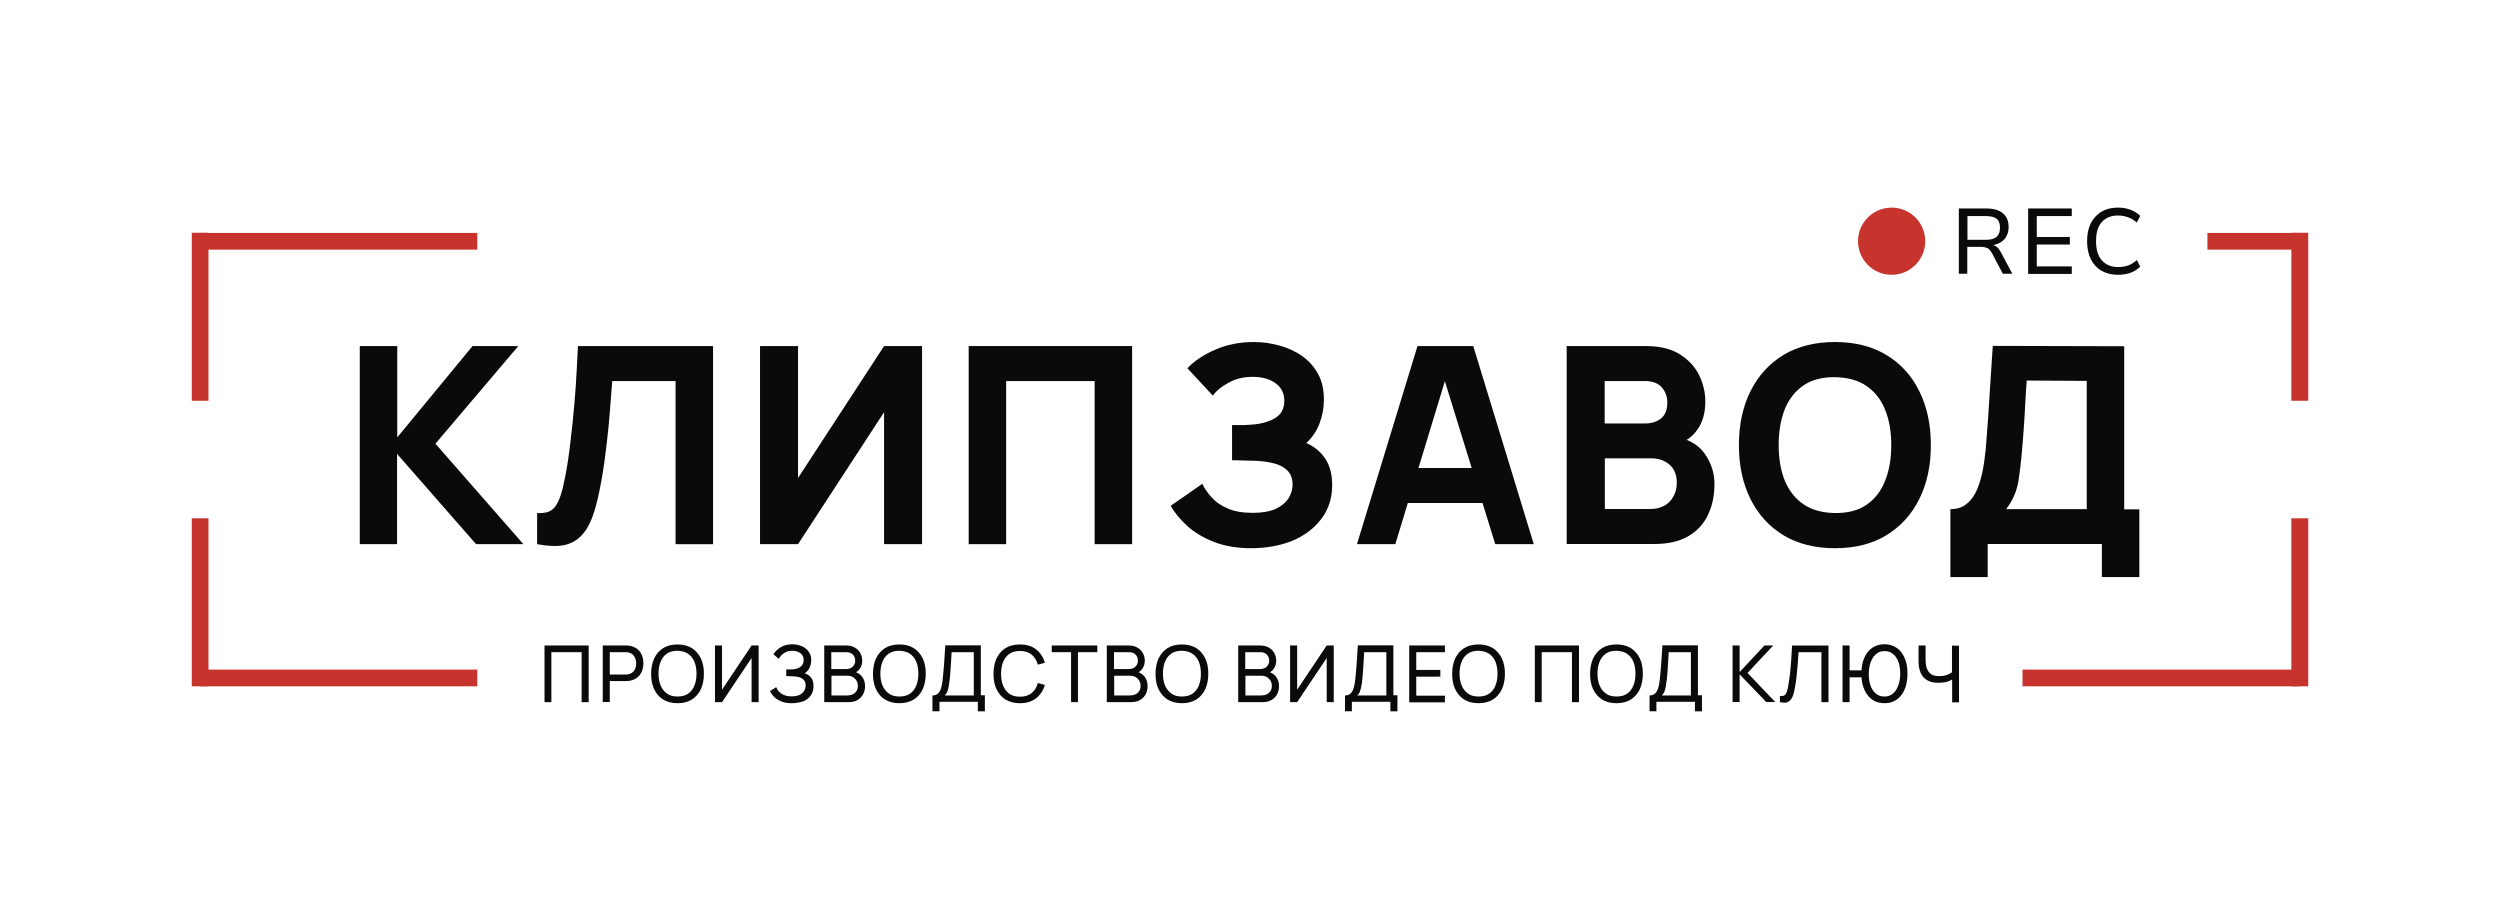 <?xml version="1.0" encoding="UTF-8"?> <svg xmlns="http://www.w3.org/2000/svg" xmlns:xlink="http://www.w3.org/1999/xlink" version="1.1" id="Слой_1" x="0px" y="0px" viewBox="0 0 1421 522" style="enable-background:new 0 0 1421 522;" xml:space="preserve"> <style type="text/css"> .st0{fill:#0B0A0A;} .st1{fill-rule:evenodd;clip-rule:evenodd;fill:#C6342D;} .st2{fill:#C6342D;} </style> <path class="st0" d="M309.5,399.1v-32.2h25.1v32.2h-4v-28.4h-17.2v28.4H309.5z"></path> <path class="st0" d="M342.6,399.1v-32.2h12.7c0.3,0,0.7,0,1.1,0c0.4,0,0.8,0.1,1.3,0.1c1.7,0.3,3.2,0.9,4.4,1.8 c1.2,0.9,2.1,2.1,2.7,3.5c0.6,1.4,0.9,3,0.9,4.7c0,1.7-0.3,3.3-0.9,4.7c-0.6,1.4-1.5,2.6-2.7,3.5c-1.2,0.9-2.6,1.5-4.4,1.8 c-0.4,0.1-0.8,0.1-1.3,0.1c-0.4,0-0.8,0-1.1,0h-8.7v11.9H342.6z M346.6,383.4h8.6c0.3,0,0.6,0,1,0c0.4,0,0.7-0.1,1.1-0.2 c1-0.2,1.9-0.7,2.5-1.3c0.7-0.6,1.1-1.4,1.4-2.2c0.3-0.9,0.4-1.7,0.4-2.6c0-0.9-0.1-1.8-0.4-2.6c-0.3-0.9-0.8-1.6-1.4-2.3 c-0.6-0.6-1.5-1.1-2.5-1.3c-0.3-0.1-0.7-0.1-1.1-0.2c-0.4,0-0.7,0-1,0h-8.6V383.4z"></path> <path class="st0" d="M385.1,399.7c-3.2,0-5.9-0.7-8.2-2.1s-3.9-3.4-5.1-5.9c-1.2-2.5-1.7-5.4-1.7-8.7c0-3.3,0.6-6.2,1.7-8.7 c1.2-2.5,2.9-4.5,5.1-5.9c2.2-1.4,5-2.1,8.2-2.1c3.2,0,5.9,0.7,8.2,2.1c2.2,1.4,3.9,3.4,5.1,5.9c1.2,2.5,1.7,5.4,1.7,8.7 c0,3.3-0.6,6.2-1.7,8.7c-1.2,2.5-2.9,4.5-5.1,5.9C391.1,399,388.4,399.7,385.1,399.7z M385.1,395.9c2.4,0,4.4-0.5,6-1.6 c1.6-1.1,2.8-2.6,3.6-4.6c0.8-2,1.2-4.2,1.2-6.8c0-2.6-0.4-4.8-1.2-6.8c-0.8-1.9-2-3.4-3.6-4.5c-1.6-1.1-3.6-1.6-6-1.7 c-2.4,0-4.4,0.5-6,1.6c-1.6,1.1-2.8,2.6-3.6,4.6c-0.8,2-1.2,4.2-1.2,6.8c0,2.6,0.4,4.8,1.2,6.7c0.8,1.9,2,3.5,3.6,4.6 C380.7,395.4,382.7,395.9,385.1,395.9z"></path> <path class="st0" d="M431.2,399.1h-4v-25.1l-16.8,25.1h-4v-32.2h4V392l16.8-25.1h4V399.1z"></path> <path class="st0" d="M449.9,399.7c-2.2,0-4.1-0.3-5.8-1c-1.6-0.7-3-1.5-4-2.5c-1.1-1.1-1.9-2.2-2.4-3.4l3.5-2.2 c0.4,0.9,0.9,1.8,1.7,2.6c0.8,0.8,1.7,1.5,2.9,1.9c1.2,0.5,2.6,0.7,4.3,0.7c1.7,0,3.1-0.3,4.3-0.8c1.1-0.5,2-1.3,2.6-2.2 c0.6-0.9,0.9-2,0.9-3.2c0-1.4-0.3-2.4-1-3.1c-0.7-0.7-1.6-1.3-2.7-1.6c-1.1-0.3-2.4-0.5-3.7-0.5c-1.1,0-1.8-0.1-2.3-0.1 c-0.5,0-0.8,0-0.9,0c-0.1,0-0.3,0-0.4,0v-3.8c0.1,0,0.4,0,0.8,0c0.4,0,0.9,0,1.4,0c0.5,0,0.9,0,1.1,0c2-0.1,3.6-0.6,4.8-1.5 c1.2-0.9,1.8-2.2,1.8-3.8c0-1.7-0.6-3-1.8-3.9c-1.2-0.9-2.7-1.4-4.7-1.4c-1.8,0-3.4,0.4-4.6,1.3c-1.3,0.8-2.3,1.9-3,3.3l-3.1-2.6 c1-1.7,2.5-3,4.3-4.1c1.9-1.1,4-1.6,6.5-1.6c1.4,0,2.7,0.2,4,0.6c1.3,0.4,2.4,0.9,3.4,1.7c1,0.7,1.8,1.7,2.4,2.8 c0.6,1.1,0.9,2.4,0.9,4c0,1.7-0.4,3.1-1,4.4c-0.7,1.3-1.6,2.3-2.7,3c1.6,0.5,2.8,1.4,3.7,2.6c0.9,1.2,1.3,2.8,1.3,4.7 c0,2-0.5,3.8-1.5,5.2c-1,1.5-2.4,2.6-4.2,3.4C454.4,399.3,452.3,399.7,449.9,399.7z"></path> <path class="st0" d="M468.5,399.1v-32.2H481c1.9,0,3.6,0.4,4.9,1.2c1.4,0.8,2.4,1.8,3.1,3.1c0.7,1.3,1.1,2.7,1.1,4.2 c0,1.7-0.4,3.3-1.3,4.6s-2.1,2.2-3.6,2.7l0-1.1c2.1,0.6,3.7,1.6,4.8,3c1.1,1.5,1.7,3.2,1.7,5.3c0,1.9-0.4,3.5-1.2,4.9 c-0.8,1.4-1.9,2.4-3.3,3.2c-1.4,0.8-3.1,1.1-5.1,1.1H468.5z M472.5,395.3h8.9c1.2,0,2.3-0.2,3.2-0.6c0.9-0.4,1.7-1.1,2.2-1.9 c0.6-0.8,0.8-1.8,0.8-2.9c0-1.1-0.2-2.1-0.7-2.9c-0.5-0.9-1.2-1.5-2-2.1c-0.9-0.5-1.9-0.8-3-0.8h-9.3V395.3z M472.5,380.3h8.5 c1,0,1.8-0.2,2.6-0.6c0.8-0.4,1.4-1,1.8-1.7c0.5-0.7,0.7-1.6,0.7-2.6c0-1.4-0.5-2.5-1.4-3.4c-0.9-0.9-2.2-1.3-3.7-1.3h-8.5V380.3z"></path> <path class="st0" d="M511.2,399.7c-3.2,0-5.9-0.7-8.2-2.1s-3.9-3.4-5.1-5.9c-1.2-2.5-1.7-5.4-1.7-8.7c0-3.3,0.6-6.2,1.7-8.7 c1.2-2.5,2.9-4.5,5.1-5.9c2.2-1.4,5-2.1,8.2-2.1c3.2,0,5.9,0.7,8.2,2.1c2.2,1.4,3.9,3.4,5.1,5.9c1.2,2.5,1.7,5.4,1.7,8.7 c0,3.3-0.6,6.2-1.7,8.7c-1.2,2.5-2.9,4.5-5.1,5.9C517.1,399,514.4,399.7,511.2,399.7z M511.2,395.9c2.4,0,4.4-0.5,6-1.6 c1.6-1.1,2.8-2.6,3.6-4.6c0.8-2,1.2-4.2,1.2-6.8c0-2.6-0.4-4.8-1.2-6.8c-0.8-1.9-2-3.4-3.6-4.5c-1.6-1.1-3.6-1.6-6-1.7 c-2.4,0-4.4,0.5-6,1.6c-1.6,1.1-2.8,2.6-3.6,4.6c-0.8,2-1.2,4.2-1.2,6.8c0,2.6,0.4,4.8,1.2,6.7c0.8,1.9,2,3.5,3.6,4.6 C506.8,395.4,508.8,395.9,511.2,395.9z"></path> <path class="st0" d="M530,404.4v-9.1c1.2,0,2.1-0.3,2.9-0.9c0.7-0.6,1.3-1.4,1.7-2.4c0.4-1,0.7-2.2,0.9-3.5c0.2-1.3,0.4-2.6,0.5-4 c0.2-1.9,0.3-3.8,0.5-5.6c0.1-1.8,0.3-3.7,0.4-5.7c0.1-2,0.2-4.1,0.4-6.4l20.2,0v28.4h2.3v9.1h-4v-5.4H534v5.4H530z M537,395.3h16.5 v-24.6l-12.6,0c-0.1,1.7-0.2,3.4-0.3,5c-0.1,1.6-0.2,3.2-0.3,4.8c-0.1,1.6-0.3,3.3-0.4,5.1c-0.2,1.7-0.4,3.1-0.6,4.3 c-0.2,1.2-0.5,2.2-0.8,3.1C538.2,393.9,537.6,394.6,537,395.3z"></path> <path class="st0" d="M579.7,399.7c-3.2,0-5.9-0.7-8.2-2.1c-2.2-1.4-3.9-3.4-5.1-5.9c-1.2-2.5-1.7-5.4-1.7-8.7c0-3.3,0.6-6.2,1.7-8.7 c1.2-2.5,2.9-4.5,5.1-5.9c2.2-1.4,5-2.1,8.2-2.1c3.7,0,6.8,0.9,9.2,2.8c2.4,1.9,4.1,4.4,5,7.6l-4,1.1c-0.7-2.4-1.8-4.3-3.5-5.7 c-1.7-1.4-3.9-2.1-6.6-2.1c-2.4,0-4.4,0.5-6,1.6c-1.6,1.1-2.8,2.6-3.6,4.6c-0.8,1.9-1.2,4.2-1.2,6.8c0,2.6,0.4,4.8,1.2,6.8 c0.8,1.9,2,3.5,3.6,4.6c1.6,1.1,3.6,1.6,6,1.6c2.7,0,4.9-0.7,6.6-2.1c1.7-1.4,2.9-3.3,3.5-5.7l4,1.1c-0.9,3.2-2.6,5.7-5,7.6 C586.5,398.8,583.4,399.7,579.7,399.7z"></path> <path class="st0" d="M608.8,399.1v-28.4h-11v-3.8h25.9v3.8h-11v28.4H608.8z"></path> <path class="st0" d="M629.1,399.1v-32.2h12.5c1.9,0,3.6,0.4,4.9,1.2c1.4,0.8,2.4,1.8,3.1,3.1c0.7,1.3,1.1,2.7,1.1,4.2 c0,1.7-0.4,3.3-1.3,4.6c-0.9,1.3-2.1,2.2-3.6,2.7l0-1.1c2.1,0.6,3.7,1.6,4.8,3c1.1,1.5,1.7,3.2,1.7,5.3c0,1.9-0.4,3.5-1.2,4.9 c-0.8,1.4-1.9,2.4-3.3,3.2c-1.4,0.8-3.1,1.1-5.1,1.1H629.1z M633.2,395.3h8.9c1.2,0,2.3-0.2,3.2-0.6c0.9-0.4,1.7-1.1,2.2-1.9 c0.6-0.8,0.8-1.8,0.8-2.9c0-1.1-0.2-2.1-0.7-2.9c-0.5-0.9-1.2-1.5-2-2.1c-0.9-0.5-1.9-0.8-3-0.8h-9.3V395.3z M633.2,380.3h8.5 c1,0,1.8-0.2,2.6-0.6c0.8-0.4,1.4-1,1.8-1.7c0.5-0.7,0.7-1.6,0.7-2.6c0-1.4-0.5-2.5-1.4-3.4s-2.2-1.3-3.7-1.3h-8.5V380.3z"></path> <path class="st0" d="M671.8,399.7c-3.2,0-5.9-0.7-8.2-2.1c-2.2-1.4-3.9-3.4-5.1-5.9c-1.2-2.5-1.7-5.4-1.7-8.7c0-3.3,0.6-6.2,1.7-8.7 c1.2-2.5,2.9-4.5,5.1-5.9c2.2-1.4,5-2.1,8.2-2.1c3.2,0,5.9,0.7,8.2,2.1c2.2,1.4,3.9,3.4,5.1,5.9c1.2,2.5,1.7,5.4,1.7,8.7 c0,3.3-0.6,6.2-1.7,8.7c-1.2,2.5-2.9,4.5-5.1,5.9C677.7,399,675,399.7,671.8,399.7z M671.8,395.9c2.4,0,4.4-0.5,6-1.6 c1.6-1.1,2.8-2.6,3.6-4.6c0.8-2,1.2-4.2,1.2-6.8c0-2.6-0.4-4.8-1.2-6.8c-0.8-1.9-2-3.4-3.6-4.5c-1.6-1.1-3.6-1.6-6-1.7 c-2.4,0-4.4,0.5-6,1.6c-1.6,1.1-2.8,2.6-3.6,4.6c-0.8,2-1.2,4.2-1.2,6.8c0,2.6,0.4,4.8,1.2,6.7c0.8,1.9,2,3.5,3.6,4.6 C667.4,395.4,669.4,395.9,671.8,395.9z"></path> <path class="st0" d="M703.8,399.1v-32.2h12.5c1.9,0,3.6,0.4,4.9,1.2c1.4,0.8,2.4,1.8,3.1,3.1c0.7,1.3,1.1,2.7,1.1,4.2 c0,1.7-0.4,3.3-1.3,4.6c-0.9,1.3-2.1,2.2-3.6,2.7l0-1.1c2.1,0.6,3.7,1.6,4.8,3c1.1,1.5,1.7,3.2,1.7,5.3c0,1.9-0.4,3.5-1.2,4.9 c-0.8,1.4-1.9,2.4-3.3,3.2c-1.4,0.8-3.1,1.1-5.1,1.1H703.8z M707.8,395.3h8.9c1.2,0,2.3-0.2,3.2-0.6c0.9-0.4,1.7-1.1,2.2-1.9 c0.6-0.8,0.8-1.8,0.8-2.9c0-1.1-0.2-2.1-0.7-2.9c-0.5-0.9-1.2-1.5-2-2.1c-0.9-0.5-1.9-0.8-3-0.8h-9.3V395.3z M707.8,380.3h8.5 c1,0,1.8-0.2,2.6-0.6c0.8-0.4,1.4-1,1.8-1.7c0.5-0.7,0.7-1.6,0.7-2.6c0-1.4-0.5-2.5-1.4-3.4s-2.2-1.3-3.7-1.3h-8.5V380.3z"></path> <path class="st0" d="M758.1,399.1h-4v-25.1l-16.8,25.1h-4v-32.2h4V392l16.8-25.1h4V399.1z"></path> <path class="st0" d="M764.5,404.4v-9.1c1.2,0,2.1-0.3,2.9-0.9c0.7-0.6,1.3-1.4,1.7-2.4c0.4-1,0.7-2.2,0.9-3.5c0.2-1.3,0.4-2.6,0.5-4 c0.2-1.9,0.3-3.8,0.5-5.6c0.1-1.8,0.3-3.7,0.4-5.7c0.1-2,0.2-4.1,0.4-6.4l20.2,0v28.4h2.3v9.1h-4v-5.4h-21.9v5.4H764.5z M771.5,395.3H788v-24.6l-12.6,0c-0.1,1.7-0.2,3.4-0.3,5c-0.1,1.6-0.2,3.2-0.3,4.8c-0.1,1.6-0.3,3.3-0.4,5.1 c-0.2,1.7-0.3,3.1-0.6,4.3c-0.2,1.2-0.5,2.2-0.8,3.1C772.7,393.9,772.2,394.6,771.5,395.3z"></path> <path class="st0" d="M801,399.1v-32.2h20.3v3.8H805v10.1h13.7v3.8H805v10.8h16.3v3.8H801z"></path> <path class="st0" d="M840.4,399.7c-3.2,0-5.9-0.7-8.2-2.1c-2.2-1.4-3.9-3.4-5.1-5.9c-1.2-2.5-1.7-5.4-1.7-8.7c0-3.3,0.6-6.2,1.7-8.7 c1.2-2.5,2.9-4.5,5.1-5.9c2.2-1.4,5-2.1,8.2-2.1c3.2,0,5.9,0.7,8.2,2.1c2.2,1.4,3.9,3.4,5.1,5.9c1.2,2.5,1.7,5.4,1.7,8.7 c0,3.3-0.6,6.2-1.7,8.7c-1.2,2.5-2.9,4.5-5.1,5.9C846.3,399,843.6,399.7,840.4,399.7z M840.4,395.9c2.4,0,4.4-0.5,6-1.6 c1.6-1.1,2.8-2.6,3.6-4.6c0.8-2,1.2-4.2,1.2-6.8c0-2.6-0.4-4.8-1.2-6.8c-0.8-1.9-2-3.4-3.6-4.5c-1.6-1.1-3.6-1.6-6-1.7 c-2.4,0-4.4,0.5-6,1.6c-1.6,1.1-2.8,2.6-3.6,4.6c-0.8,2-1.2,4.2-1.2,6.8c0,2.6,0.4,4.8,1.2,6.7c0.8,1.9,2,3.5,3.6,4.6 C836,395.4,838,395.9,840.4,395.9z"></path> <path class="st0" d="M872.4,399.1v-32.2h25.1v32.2h-4v-28.4h-17.2v28.4H872.4z"></path> <path class="st0" d="M918.8,399.7c-3.2,0-5.9-0.7-8.2-2.1c-2.2-1.4-3.9-3.4-5.1-5.9c-1.2-2.5-1.7-5.4-1.7-8.7c0-3.3,0.6-6.2,1.7-8.7 c1.2-2.5,2.9-4.5,5.1-5.9c2.2-1.4,5-2.1,8.2-2.1c3.2,0,5.9,0.7,8.2,2.1c2.2,1.4,3.9,3.4,5.1,5.9c1.2,2.5,1.7,5.4,1.7,8.7 c0,3.3-0.6,6.2-1.7,8.7c-1.2,2.5-2.9,4.5-5.1,5.9C924.7,399,922,399.7,918.8,399.7z M918.8,395.9c2.4,0,4.4-0.5,6-1.6 c1.6-1.1,2.8-2.6,3.6-4.6c0.8-2,1.2-4.2,1.2-6.8c0-2.6-0.4-4.8-1.2-6.8c-0.8-1.9-2-3.4-3.6-4.5c-1.6-1.1-3.6-1.6-6-1.7 c-2.4,0-4.4,0.5-6,1.6c-1.6,1.1-2.8,2.6-3.6,4.6c-0.8,2-1.2,4.2-1.2,6.8c0,2.6,0.4,4.8,1.2,6.7c0.8,1.9,2,3.5,3.6,4.6 C914.4,395.4,916.4,395.9,918.8,395.9z"></path> <path class="st0" d="M937.6,404.4v-9.1c1.2,0,2.1-0.3,2.9-0.9c0.7-0.6,1.3-1.4,1.7-2.4c0.4-1,0.7-2.2,0.9-3.5c0.2-1.3,0.4-2.6,0.5-4 c0.2-1.9,0.3-3.8,0.5-5.6c0.1-1.8,0.3-3.7,0.4-5.7c0.1-2,0.2-4.1,0.4-6.4l20.2,0v28.4h2.3v9.1h-4v-5.4h-21.9v5.4H937.6z M944.6,395.3h16.5v-24.6l-12.6,0c-0.1,1.7-0.2,3.4-0.3,5c-0.1,1.6-0.2,3.2-0.3,4.8c-0.1,1.6-0.3,3.3-0.4,5.1 c-0.2,1.7-0.4,3.1-0.6,4.3c-0.2,1.2-0.5,2.2-0.8,3.1C945.8,393.9,945.2,394.6,944.6,395.3z"></path> <path class="st0" d="M984.8,399.1v-32.2h4V382l14.1-15.1h5l-14.6,15.6l15.7,16.5h-5.1l-15.1-15.7v15.7H984.8z"></path> <path class="st0" d="M1011.7,399.1v-3.5c0.8,0.1,1.5,0,2-0.1c0.5-0.1,0.9-0.5,1.3-1c0.3-0.5,0.6-1.2,0.9-2.1c0.3-1,0.5-2.2,0.7-3.7 c0.3-1.8,0.6-3.6,0.8-5.4c0.2-1.8,0.4-3.7,0.5-5.5c0.2-1.8,0.3-3.7,0.4-5.5c0.1-1.8,0.2-3.6,0.3-5.4h20.7v32.2h-4v-28.4h-13 c-0.1,1.4-0.2,2.8-0.3,4.4c-0.1,1.5-0.2,3.1-0.4,4.8c-0.1,1.7-0.3,3.4-0.5,5.2c-0.2,1.8-0.5,3.6-0.8,5.4c-0.2,1.5-0.6,2.8-0.9,4 c-0.3,1.2-0.8,2.2-1.5,3.1c-0.6,0.8-1.4,1.4-2.4,1.7C1014.6,399.5,1013.3,399.4,1011.7,399.1z"></path> <path class="st0" d="M1047.3,399.1v-32.2h4V381h7.9v4h-7.9v14.1H1047.3z M1071.1,399.7c-2.1,0-4-0.4-5.7-1.3c-1.6-0.8-3-2-4.1-3.6 c-1.1-1.5-1.9-3.3-2.5-5.3c-0.6-2-0.8-4.2-0.8-6.6c0-2.4,0.3-4.6,0.8-6.6c0.6-2,1.4-3.8,2.5-5.3c1.1-1.5,2.5-2.7,4.1-3.5 c1.6-0.8,3.5-1.3,5.7-1.3c2.2,0,4,0.4,5.7,1.3c1.6,0.8,3,2,4.1,3.5c1.1,1.5,1.9,3.3,2.5,5.3c0.6,2,0.8,4.2,0.8,6.6 c0,2.4-0.3,4.6-0.8,6.7c-0.6,2-1.4,3.8-2.5,5.3c-1.1,1.5-2.5,2.7-4.1,3.5C1075.2,399.3,1073.3,399.7,1071.1,399.7z M1071.1,395.9 c1.5,0,2.8-0.3,3.9-1c1.1-0.7,2-1.6,2.8-2.8c0.7-1.2,1.3-2.6,1.7-4.1c0.4-1.6,0.6-3.3,0.6-5c0-1.8-0.2-3.5-0.5-5 c-0.4-1.6-0.9-2.9-1.7-4.1c-0.7-1.2-1.7-2.1-2.8-2.8c-1.1-0.7-2.4-1-3.9-1s-2.8,0.3-3.9,1c-1.1,0.7-2,1.6-2.8,2.8 c-0.7,1.2-1.3,2.5-1.7,4.1c-0.4,1.6-0.6,3.2-0.6,5c0,1.8,0.2,3.5,0.5,5c0.4,1.6,0.9,2.9,1.7,4.1c0.8,1.2,1.7,2.1,2.8,2.8 C1068.3,395.6,1069.6,395.9,1071.1,395.9z"></path> <path class="st0" d="M1109.6,399.1v-14.8l0.9,1.4c-1,0.7-2.2,1.3-3.7,1.8c-1.5,0.4-3.2,0.6-5,0.6c-2.8,0-5-0.5-6.6-1.6 c-1.7-1-2.9-2.5-3.6-4.3c-0.7-1.8-1.1-3.9-1.1-6.3v-9h4v7.7c0,1.4,0.1,2.6,0.3,3.8c0.2,1.2,0.7,2.2,1.2,3.1c0.6,0.9,1.4,1.6,2.4,2.1 c1,0.5,2.3,0.7,3.9,0.7c1.9,0,3.5-0.3,4.9-0.9c1.4-0.6,2.4-1.2,3-1.9l-0.7,2.7v-17.2h4v32.2H1109.6z"></path> <path class="st0" d="M204.5,309.3V196.7h21.3v51.9l42.8-51.9h26l-47.1,55.5l50,57.1h-26.9L225.7,258v51.3H204.5z"></path> <path class="st0" d="M305.3,309.3v-17.7c2.4,0.2,4.4-0.1,6.1-0.6c1.7-0.6,3.1-1.6,4.2-3.1c1.2-1.6,2.2-3.7,3.1-6.4 c0.9-2.8,1.7-6.2,2.5-10.3c1.3-6.5,2.3-13.4,3.1-20.6c0.9-7.2,1.6-14.3,2.2-21.3c0.6-6.9,1-13.2,1.3-18.9c0.3-5.7,0.5-10.3,0.7-13.7 h76.8v112.6h-21.3v-92.7h-36c-0.2,2.9-0.5,6.7-0.9,11.4c-0.3,4.7-0.8,9.9-1.3,15.6c-0.6,5.7-1.3,11.6-2.1,17.7 c-0.8,6.1-1.8,12-3,17.7c-1.1,5.6-2.4,10.5-4,14.9c-1.6,4.3-3.6,7.8-6.3,10.6c-2.6,2.7-5.9,4.5-9.9,5.4 C316.6,310.6,311.5,310.5,305.3,309.3z"></path> <path class="st0" d="M524.1,309.3h-21.6v-75l-48.9,75H432V196.7h21.6v75l48.9-75h21.6V309.3z"></path> <path class="st0" d="M550.6,309.3V196.7h92.9v112.6h-21.3v-92.7h-50.3v92.7H550.6z"></path> <path class="st0" d="M711.2,311.6c-8,0-15-1.2-21-3.5c-6-2.3-11-5.3-15.2-9c-4.1-3.7-7.3-7.6-9.6-11.6l18-12.5 c1.2,2.6,3,5.2,5.3,7.7c2.3,2.6,5.3,4.7,9.1,6.3c3.8,1.7,8.6,2.5,14.3,2.5c5.4,0,9.8-0.8,13.1-2.3c3.3-1.6,5.7-3.6,7.2-6 c1.5-2.4,2.3-5,2.3-7.7c0-3.6-1.1-6.4-3.2-8.3c-2.1-1.9-4.8-3.3-8.1-4c-3.3-0.8-6.9-1.2-10.6-1.3c-3.6-0.1-6.2-0.2-7.8-0.2 c-1.6-0.1-2.6-0.1-3.2-0.1c-0.5,0-1,0-1.5,0v-20c0.7,0,1.7,0,3,0c1.4,0,2.7,0,4.1,0c1.4-0.1,2.6-0.1,3.4-0.2 c5.5-0.3,10-1.5,13.7-3.6c3.7-2.1,5.5-5.5,5.5-10c0-4.2-1.6-7.5-4.9-9.9c-3.2-2.4-7.6-3.7-13.1-3.7c-5.2,0-9.8,1.1-13.8,3.4 c-4,2.2-7,4.6-8.8,7.3l-14.5-15.6c3.9-4.1,9.1-7.6,15.7-10.5c6.6-2.9,13.9-4.4,22.1-4.4c5,0,9.8,0.7,14.5,2c4.7,1.3,9,3.2,12.8,5.9 c3.8,2.6,6.8,6,9.1,10.1c2.3,4.1,3.4,9,3.4,14.8c0,4.8-0.9,9.4-2.6,13.8c-1.7,4.3-4.2,7.9-7.4,10.8c4.7,2.1,8.3,5.1,10.9,9.1 c2.6,4,3.8,8.9,3.8,14.9c0,7.5-2.1,13.9-6.3,19.3c-4.1,5.4-9.7,9.5-16.6,12.4C727.3,310.2,719.7,311.6,711.2,311.6z"></path> <path class="st0" d="M771.3,309.3l34.4-112.6h31.7l34.4,112.6h-21.9L819.2,210h4.1l-30.2,99.3H771.3z M791.9,285.8V266h59.4v19.9 H791.9z"></path> <path class="st0" d="M890.5,309.3V196.7h45c8,0,14.5,1.6,19.5,4.8c5,3.2,8.6,7.2,10.9,12c2.3,4.8,3.4,9.7,3.4,14.7 c0,6.3-1.4,11.5-4.3,15.7c-2.8,4.2-6.7,7-11.6,8.4v-3.9c7,1.5,12.3,4.7,15.8,9.8c3.5,5.1,5.3,10.7,5.3,17c0,6.7-1.3,12.6-3.8,17.7 c-2.5,5.1-6.2,9.1-11.3,12c-5.1,2.9-11.4,4.3-19.1,4.3H890.5z M912.1,289.3h26.1c2.9,0,5.4-0.6,7.7-1.8c2.2-1.2,4-3,5.2-5.2 c1.3-2.2,2-4.9,2-7.9c0-2.7-0.5-5-1.6-7.1c-1.1-2.1-2.8-3.7-5-4.9c-2.2-1.3-4.9-1.9-8.2-1.9h-26.1V289.3z M912.1,240.7h23.1 c2.4,0,4.5-0.4,6.4-1.3c1.9-0.8,3.4-2.1,4.5-3.8c1.1-1.8,1.6-4,1.6-6.8c0-3.4-1.1-6.3-3.2-8.7c-2.1-2.3-5.2-3.5-9.3-3.5h-23.1V240.7 z"></path> <path class="st0" d="M1043,311.6c-11.3,0-21-2.4-29.2-7.3c-8.1-4.9-14.4-11.8-18.8-20.6c-4.4-8.8-6.6-19-6.6-30.7 c0-11.7,2.2-21.9,6.6-30.7c4.4-8.8,10.7-15.7,18.8-20.6c8.2-4.9,17.9-7.3,29.2-7.3c11.2,0,20.9,2.4,29.1,7.3 c8.2,4.9,14.5,11.8,18.8,20.6c4.4,8.8,6.6,19,6.6,30.7c0,11.7-2.2,21.9-6.6,30.7c-4.4,8.8-10.7,15.7-18.8,20.6 C1064,309.2,1054.3,311.6,1043,311.6z M1043,291.6c7.1,0.1,13.1-1.4,17.8-4.6c4.7-3.2,8.3-7.7,10.6-13.5c2.4-5.8,3.6-12.7,3.6-20.5 c0-7.8-1.2-14.6-3.6-20.3c-2.3-5.7-5.9-10.2-10.6-13.4s-10.7-4.8-17.8-4.9c-7.1-0.1-13.1,1.4-17.8,4.6c-4.7,3.2-8.3,7.7-10.7,13.5 c-2.3,5.8-3.5,12.7-3.5,20.5c0,7.8,1.2,14.6,3.5,20.3c2.4,5.7,6,10.2,10.7,13.4C1029.9,289.9,1035.9,291.5,1043,291.6z"></path> <path class="st0" d="M1108.6,328v-38.6c3.4,0,6.3-0.8,8.6-2.5c2.4-1.7,4.3-4.1,5.9-7.2c1.5-3.1,2.7-6.8,3.6-10.9 c0.9-4.2,1.5-8.7,2-13.6c0.5-6.3,1-12.4,1.4-18.4c0.4-6.1,0.8-12.4,1.2-18.9c0.4-6.6,0.9-13.7,1.4-21.3l74.7,0.2v92.7h8.6V328h-21.3 v-18.8h-64.9V328H1108.6z M1140.3,289.4h45.8v-72.9l-34.1-0.2c-0.4,5.2-0.7,9.9-0.9,14.2c-0.2,4.3-0.5,8.7-0.8,13.1 c-0.3,4.4-0.7,9.4-1.2,14.9c-0.5,5.5-1.1,10-1.6,13.5c-0.5,3.5-1.3,6.5-2.4,9.1C1144,283.9,1142.4,286.6,1140.3,289.4z"></path> <path class="st1" d="M1312,294.6v95.5h-9.6v-95.5H1312z"></path> <path class="st1" d="M1307,390.1h-157.4v-9.5H1307V390.1z"></path> <path class="st1" d="M118.5,294.6v95.5H109v-95.5H118.5z"></path> <path class="st1" d="M271.3,390.1H114v-9.5h157.3V390.1z"></path> <path class="st1" d="M118.5,132.3v95.5H109v-95.5H118.5z"></path> <path class="st1" d="M271.3,141.9H114v-9.5h157.3V141.9z"></path> <path class="st1" d="M1312,132.3v95.5h-9.6v-95.5H1312z"></path> <path class="st1" d="M1307,141.9h-52.3v-9.5h52.3V141.9z"></path> <path class="st0" d="M1113.4,155.7v-37.2h15.7c4,0,7.2,0.9,9.3,2.7c2.2,1.8,3.3,4.4,3.3,7.9c0,1.9-0.4,3.5-1.1,4.9 c-0.7,1.4-1.6,2.5-2.9,3.4c-1.2,0.8-2.7,1.5-4.3,1.8v0.3l0.3,0.1c0.6,0.2,1.2,0.7,1.8,1.2c0.5,0.5,1.1,1.3,1.7,2.4l6.6,12.4h-5.4 l-6.1-11.6c-0.5-1-1.1-1.7-1.7-2.3c-0.6-0.6-1.3-0.9-2.2-1.1c-0.8-0.2-1.8-0.3-3-0.3h-7.2v15.3H1113.4z M1118.3,136.3h10.6 c2.8,0,4.8-0.6,6-1.7c1.3-1.2,1.9-2.9,1.9-5.3c0-2.3-0.7-4-2-5c-1.3-1-3.4-1.5-6.2-1.5h-10.3V136.3z"></path> <path class="st0" d="M1152.8,155.7v-37.2h24.8v4.3h-19.9v11.9h18.8v4.3h-18.8v12.4h19.9v4.3H1152.8z"></path> <path class="st0" d="M1203.8,156.2c-3.5,0-6.6-0.8-9.3-2.3c-2.6-1.5-4.7-3.8-6.1-6.6c-1.4-2.9-2.1-6.3-2.1-10.2s0.7-7.4,2.1-10.2 c1.5-2.9,3.5-5,6.1-6.6c2.6-1.5,5.7-2.3,9.3-2.3c2.6,0,5,0.4,7.1,1.2c2.2,0.8,4,1.9,5.6,3.5l-1.9,3.8c-1.7-1.4-3.3-2.4-5-3 c-1.7-0.6-3.6-1-5.7-1c-3.9,0-6.9,1.2-9.2,3.7s-3.3,6.1-3.3,10.9c0,4.8,1.1,8.4,3.3,10.9s5.3,3.8,9.2,3.8c2.1,0,4-0.3,5.7-0.9 c1.7-0.6,3.4-1.7,5-3.1l1.9,3.8c-1.6,1.5-3.4,2.7-5.6,3.5C1208.8,155.8,1206.4,156.2,1203.8,156.2z"></path> <ellipse class="st2" cx="1075.2" cy="137.1" rx="19.1" ry="19.1"></ellipse> </svg> 